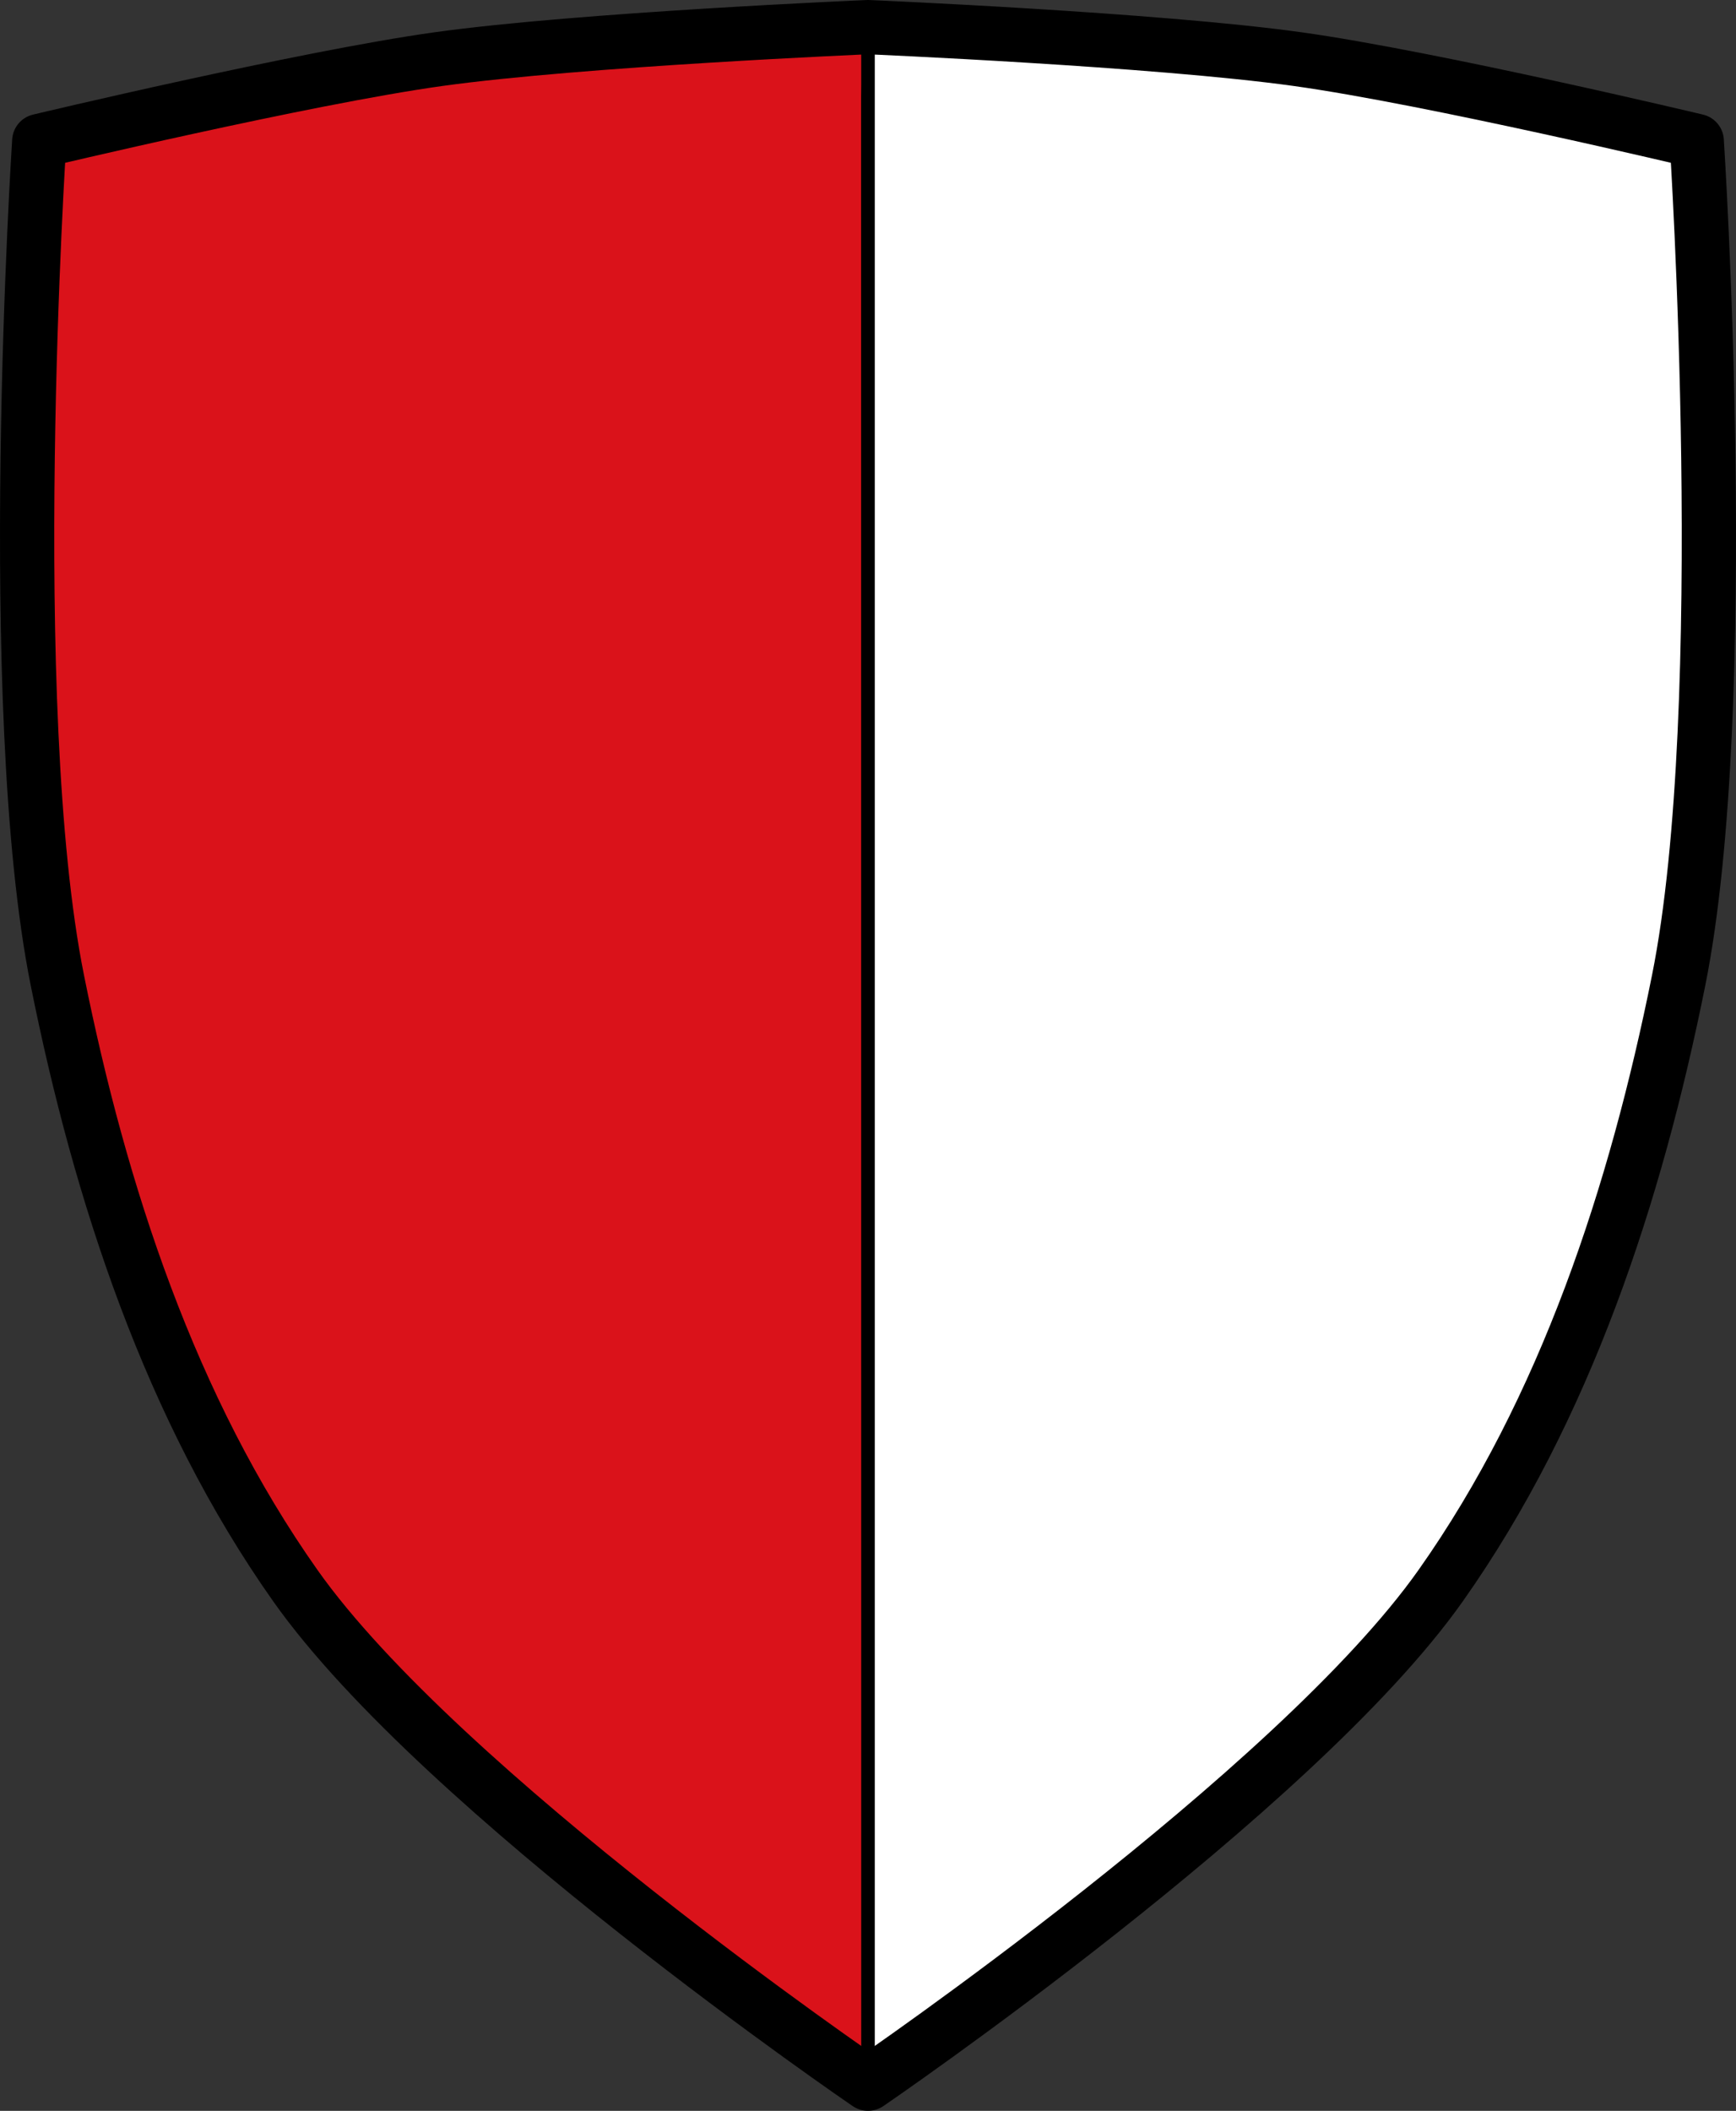 <?xml version="1.0" encoding="UTF-8" standalone="no"?>
<!-- Created with Inkscape (http://www.inkscape.org/) -->

<svg
   xmlns:dc="http://purl.org/dc/elements/1.1/"
   xmlns:cc="http://creativecommons.org/ns#"
   xmlns:rdf="http://www.w3.org/1999/02/22-rdf-syntax-ns#"
   xmlns:svg="http://www.w3.org/2000/svg"
   xmlns="http://www.w3.org/2000/svg"
   xmlns:sodipodi="http://sodipodi.sourceforge.net/DTD/sodipodi-0.dtd"
   xmlns:inkscape="http://www.inkscape.org/namespaces/inkscape"
   width="640.009"
   height="777.938"
   id="svg6659"
   version="1.1"
   inkscape:version="0.48.4 r9939"
   sodipodi:docname="Wappen von Buchloe.svg">
  <rect width="100%" height="100%" fill="#333333" stroke="none"/>
  <defs
     id="defs6661">
    <inkscape:path-effect
       is_visible="true"
       id="path-effect3875"
       effect="spiro" />
    <inkscape:path-effect
       is_visible="true"
       id="path-effect3875-7"
       effect="spiro" />
    <inkscape:path-effect
       is_visible="true"
       id="path-effect3904"
       effect="spiro" />
  </defs>
  <sodipodi:namedview
     id="base"
     pagecolor="#ffffff"
     bordercolor="#666666"
     borderopacity="1.0"
     inkscape:pageopacity="0.0"
     inkscape:pageshadow="2"
     inkscape:zoom="0.67871776"
     inkscape:cx="320.00439"
     inkscape:cy="388.96875"
     inkscape:document-units="px"
     inkscape:current-layer="layer1"
     showgrid="false"
     inkscape:window-width="1366"
     inkscape:window-height="745"
     inkscape:window-x="-8"
     inkscape:window-y="-8"
     inkscape:window-maximized="1"
     fit-margin-top="0"
     fit-margin-left="0"
     fit-margin-right="0"
     fit-margin-bottom="0"
     inkscape:snap-midpoints="true"
     inkscape:snap-smooth-nodes="true"
     inkscape:object-nodes="true" />
  <g
     inkscape:label="Ebene 1"
     inkscape:groupmode="layer"
     id="layer1"
     transform="translate(-78.896,-78.971)">
    <path
       inkscape:connector-curvature="0"
       style="fill:#da121a;fill-opacity:1;stroke:none"
       d="m 398.9,88.971 c 0,0 -105.88,4.492 -158.281,11.781 -49.63,6.904 -147.25,30.188 -147.25,30.188 0,0 -13.627,208.265 6.688,309.406 15.729,78.313 41.638,157.756 87.719,223 53.803,76.177 211.125,183.562 211.125,183.562 0,0 157.322,-107.385 211.125,-183.562 46.081,-65.244 71.99,-144.687 87.719,-223 20.314,-101.141 6.688,-309.406 6.688,-309.406 0,0 -97.62,-23.284 -147.25,-30.188 C 504.781,93.463 398.9,88.971 398.9,88.971 z"
       id="path31959-8" />
    <path
       style="fill:#ffffff;fill-opacity:1;stroke:#000000;stroke-width:1px;stroke-linecap:butt;stroke-linejoin:miter;stroke-opacity:1"
       d="m 510.562,22.562 c -66.396,0.173 -125.378,0.267 -124.969,0.062 l -0.75,17.844 0.25,730.844 c 0.312,0.214 1.75,1.219 1.75,1.219 0,0 157.322,-107.385 211.125,-183.562 46.081,-65.244 71.99,-144.687 87.719,-223 C 706.002,264.827 692.375,56.562 692.375,56.562 c 0,0 -97.62,-23.284 -147.25,-30.188 -9.953,-1.385 -21.843,-2.641 -34.562,-3.812 z"
       transform="translate(12.057,74.377)"
       id="path6569"
       inkscape:connector-curvature="0" />
    <path
       style="fill:none;stroke:#000000;stroke-width:20;stroke-linecap:butt;stroke-linejoin:round;stroke-miterlimit:4;stroke-opacity:1;stroke-dasharray:none"
       d="m 386.844,14.594 c 0,0 -105.88,4.492 -158.281,11.781 -49.63,6.904 -147.25,30.188 -147.25,30.188 0,0 -13.627,208.265 6.688,309.406 15.729,78.313 41.638,157.756 87.719,223 53.803,76.177 211.125,183.562 211.125,183.562 0,0 157.322,-107.385 211.125,-183.562 46.081,-65.244 71.99,-144.687 87.719,-223 C 706.002,264.827 692.375,56.562 692.375,56.562 c 0,0 -97.62,-23.284 -147.25,-30.188 C 492.724,19.086 386.844,14.594 386.844,14.594 z"
       transform="translate(12.057,74.377)"
       id="path31959"
       inkscape:connector-curvature="0" />
    <path
       style="fill:none;stroke:#000000;stroke-width:5;stroke-linecap:butt;stroke-linejoin:miter;stroke-miterlimit:4;stroke-opacity:1;stroke-dasharray:none"
       d="m 398.9,89.036 0,749.052"
       id="path3069"
       inkscape:connector-curvature="0" />
  </g>
</svg>
